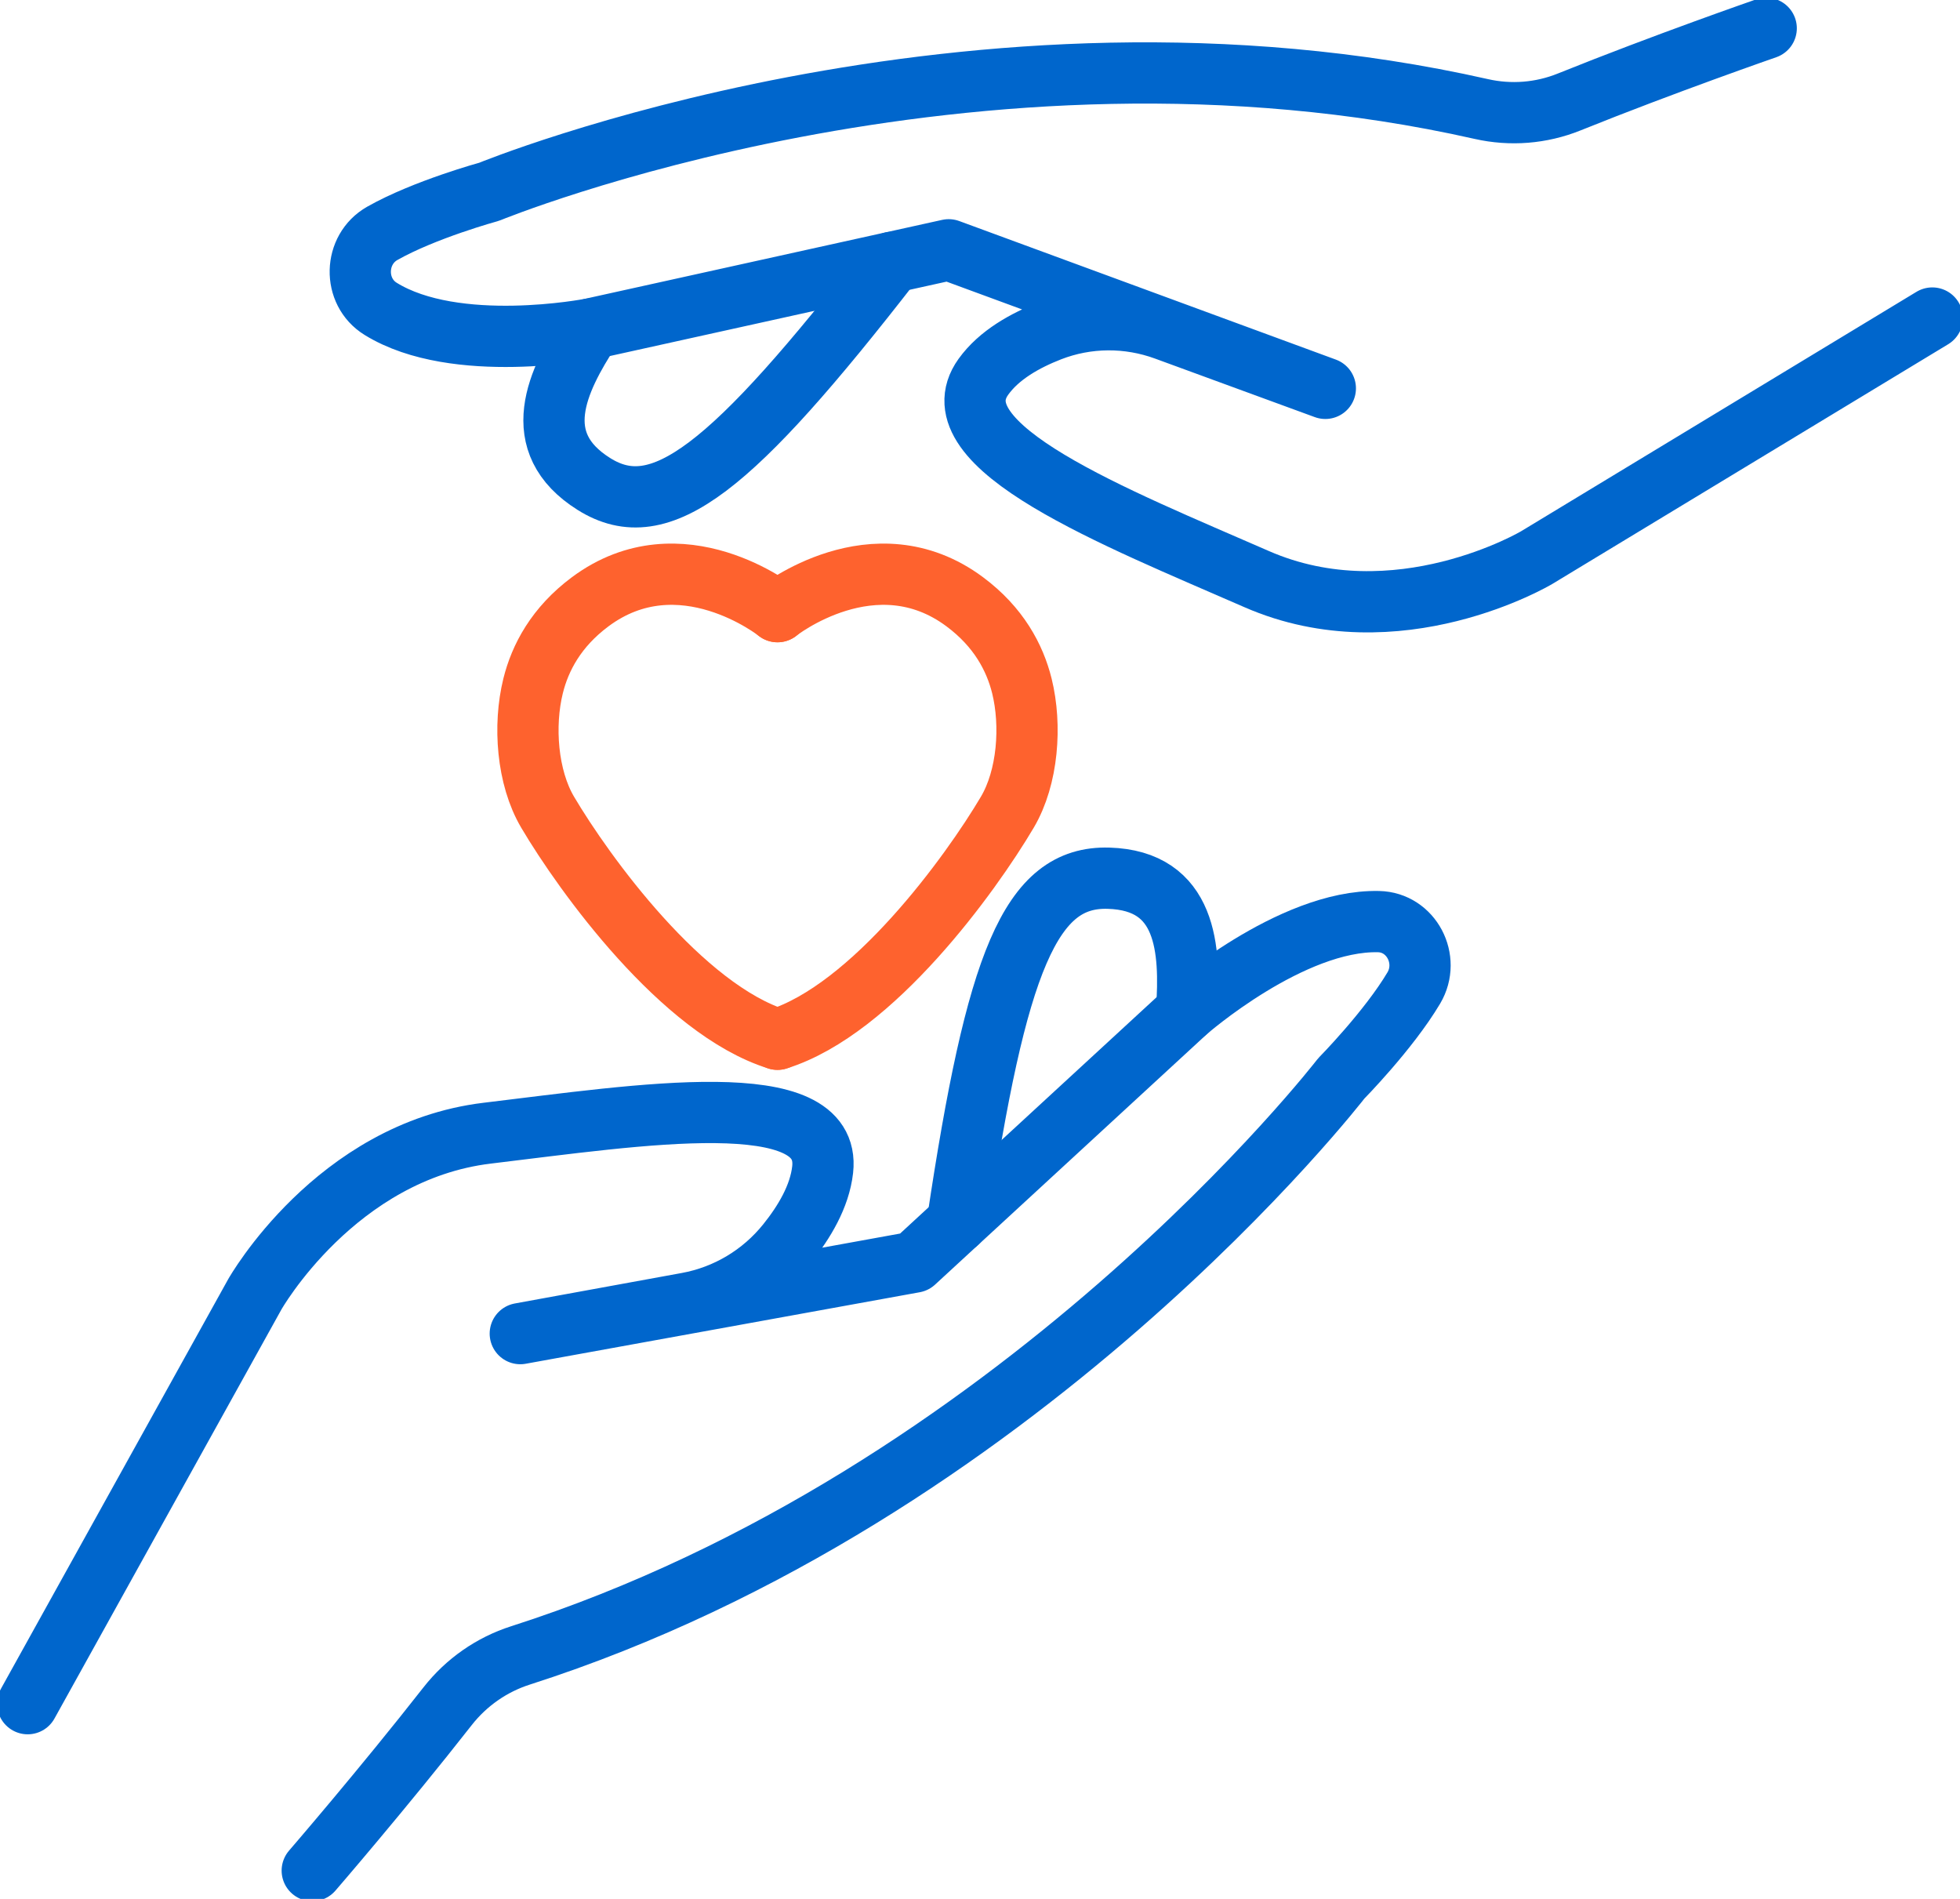 <?xml version="1.0" encoding="UTF-8"?> <svg xmlns="http://www.w3.org/2000/svg" width="64" height="62" viewBox="0 0 64 62" fill="none"><g clip-path="url(#clip0_691_1864)"><path d="M0.904 55.626L8.32 42.261C8.32 42.261 10.956 37.593 15.915 36.998C20.875 36.404 27.175 35.397 26.862 38.189C26.763 39.071 26.255 39.911 25.703 40.598C24.879 41.626 23.721 42.313 22.443 42.547L16.989 43.543L29.855 41.208L38.747 33.015C38.747 33.015 42.154 30.024 45.017 30.091C46.082 30.115 46.718 31.324 46.165 32.258C45.344 33.641 43.795 35.213 43.795 35.213C43.795 35.213 33.29 48.828 16.995 54.05C16.058 54.35 15.229 54.926 14.614 55.711C12.514 58.393 10.196 61.076 10.196 61.076" stroke="#0066CC" stroke-width="2" stroke-linecap="round" stroke-linejoin="round"></path><path d="M38.745 33.015C38.886 30.961 38.745 28.75 36.198 28.674C33.651 28.598 32.536 31.387 31.262 39.911" stroke="#0066CC" stroke-width="2" stroke-linecap="round" stroke-linejoin="round"></path><path d="M63.096 10.384L50.178 18.206C50.178 18.206 45.626 20.915 41.033 18.908C36.44 16.9 30.486 14.567 32.111 12.302C32.625 11.587 33.474 11.117 34.286 10.8C35.499 10.328 36.838 10.321 38.06 10.769L43.276 12.68L30.978 8.156L19.288 10.739C19.288 10.739 14.88 11.6 12.429 10.084C11.516 9.521 11.552 8.147 12.483 7.619C13.868 6.835 15.973 6.261 15.973 6.261C15.973 6.261 31.694 -0.205 48.367 3.559C49.325 3.776 50.324 3.698 51.237 3.33C54.36 2.072 57.672 0.924 57.672 0.924" stroke="#0066CC" stroke-width="2" stroke-linecap="round" stroke-linejoin="round"></path><path d="M19.29 10.741C18.173 12.452 17.222 14.441 19.395 15.804C21.568 17.167 23.889 15.315 29.131 8.565" stroke="#0066CC" stroke-width="2" stroke-linecap="round" stroke-linejoin="round"></path><path d="M25.387 19.971C25.387 19.971 28.549 17.45 31.502 19.648C32.61 20.473 33.138 21.471 33.368 22.397C33.686 23.686 33.565 25.382 32.892 26.519C31.699 28.537 28.5 32.963 25.387 33.932" stroke="#FE622E" stroke-width="2" stroke-linecap="round" stroke-linejoin="round"></path><path d="M25.387 19.971C25.387 19.971 22.226 17.45 19.272 19.648C18.164 20.473 17.636 21.471 17.407 22.397C17.088 23.686 17.21 25.382 17.882 26.519C19.075 28.537 22.274 32.963 25.387 33.932" stroke="#FE622E" stroke-width="2" stroke-linecap="round" stroke-linejoin="round"></path></g><defs><clipPath id="clip0_691_1864"><rect width="64" height="62" fill="white"></rect></clipPath></defs></svg> 
